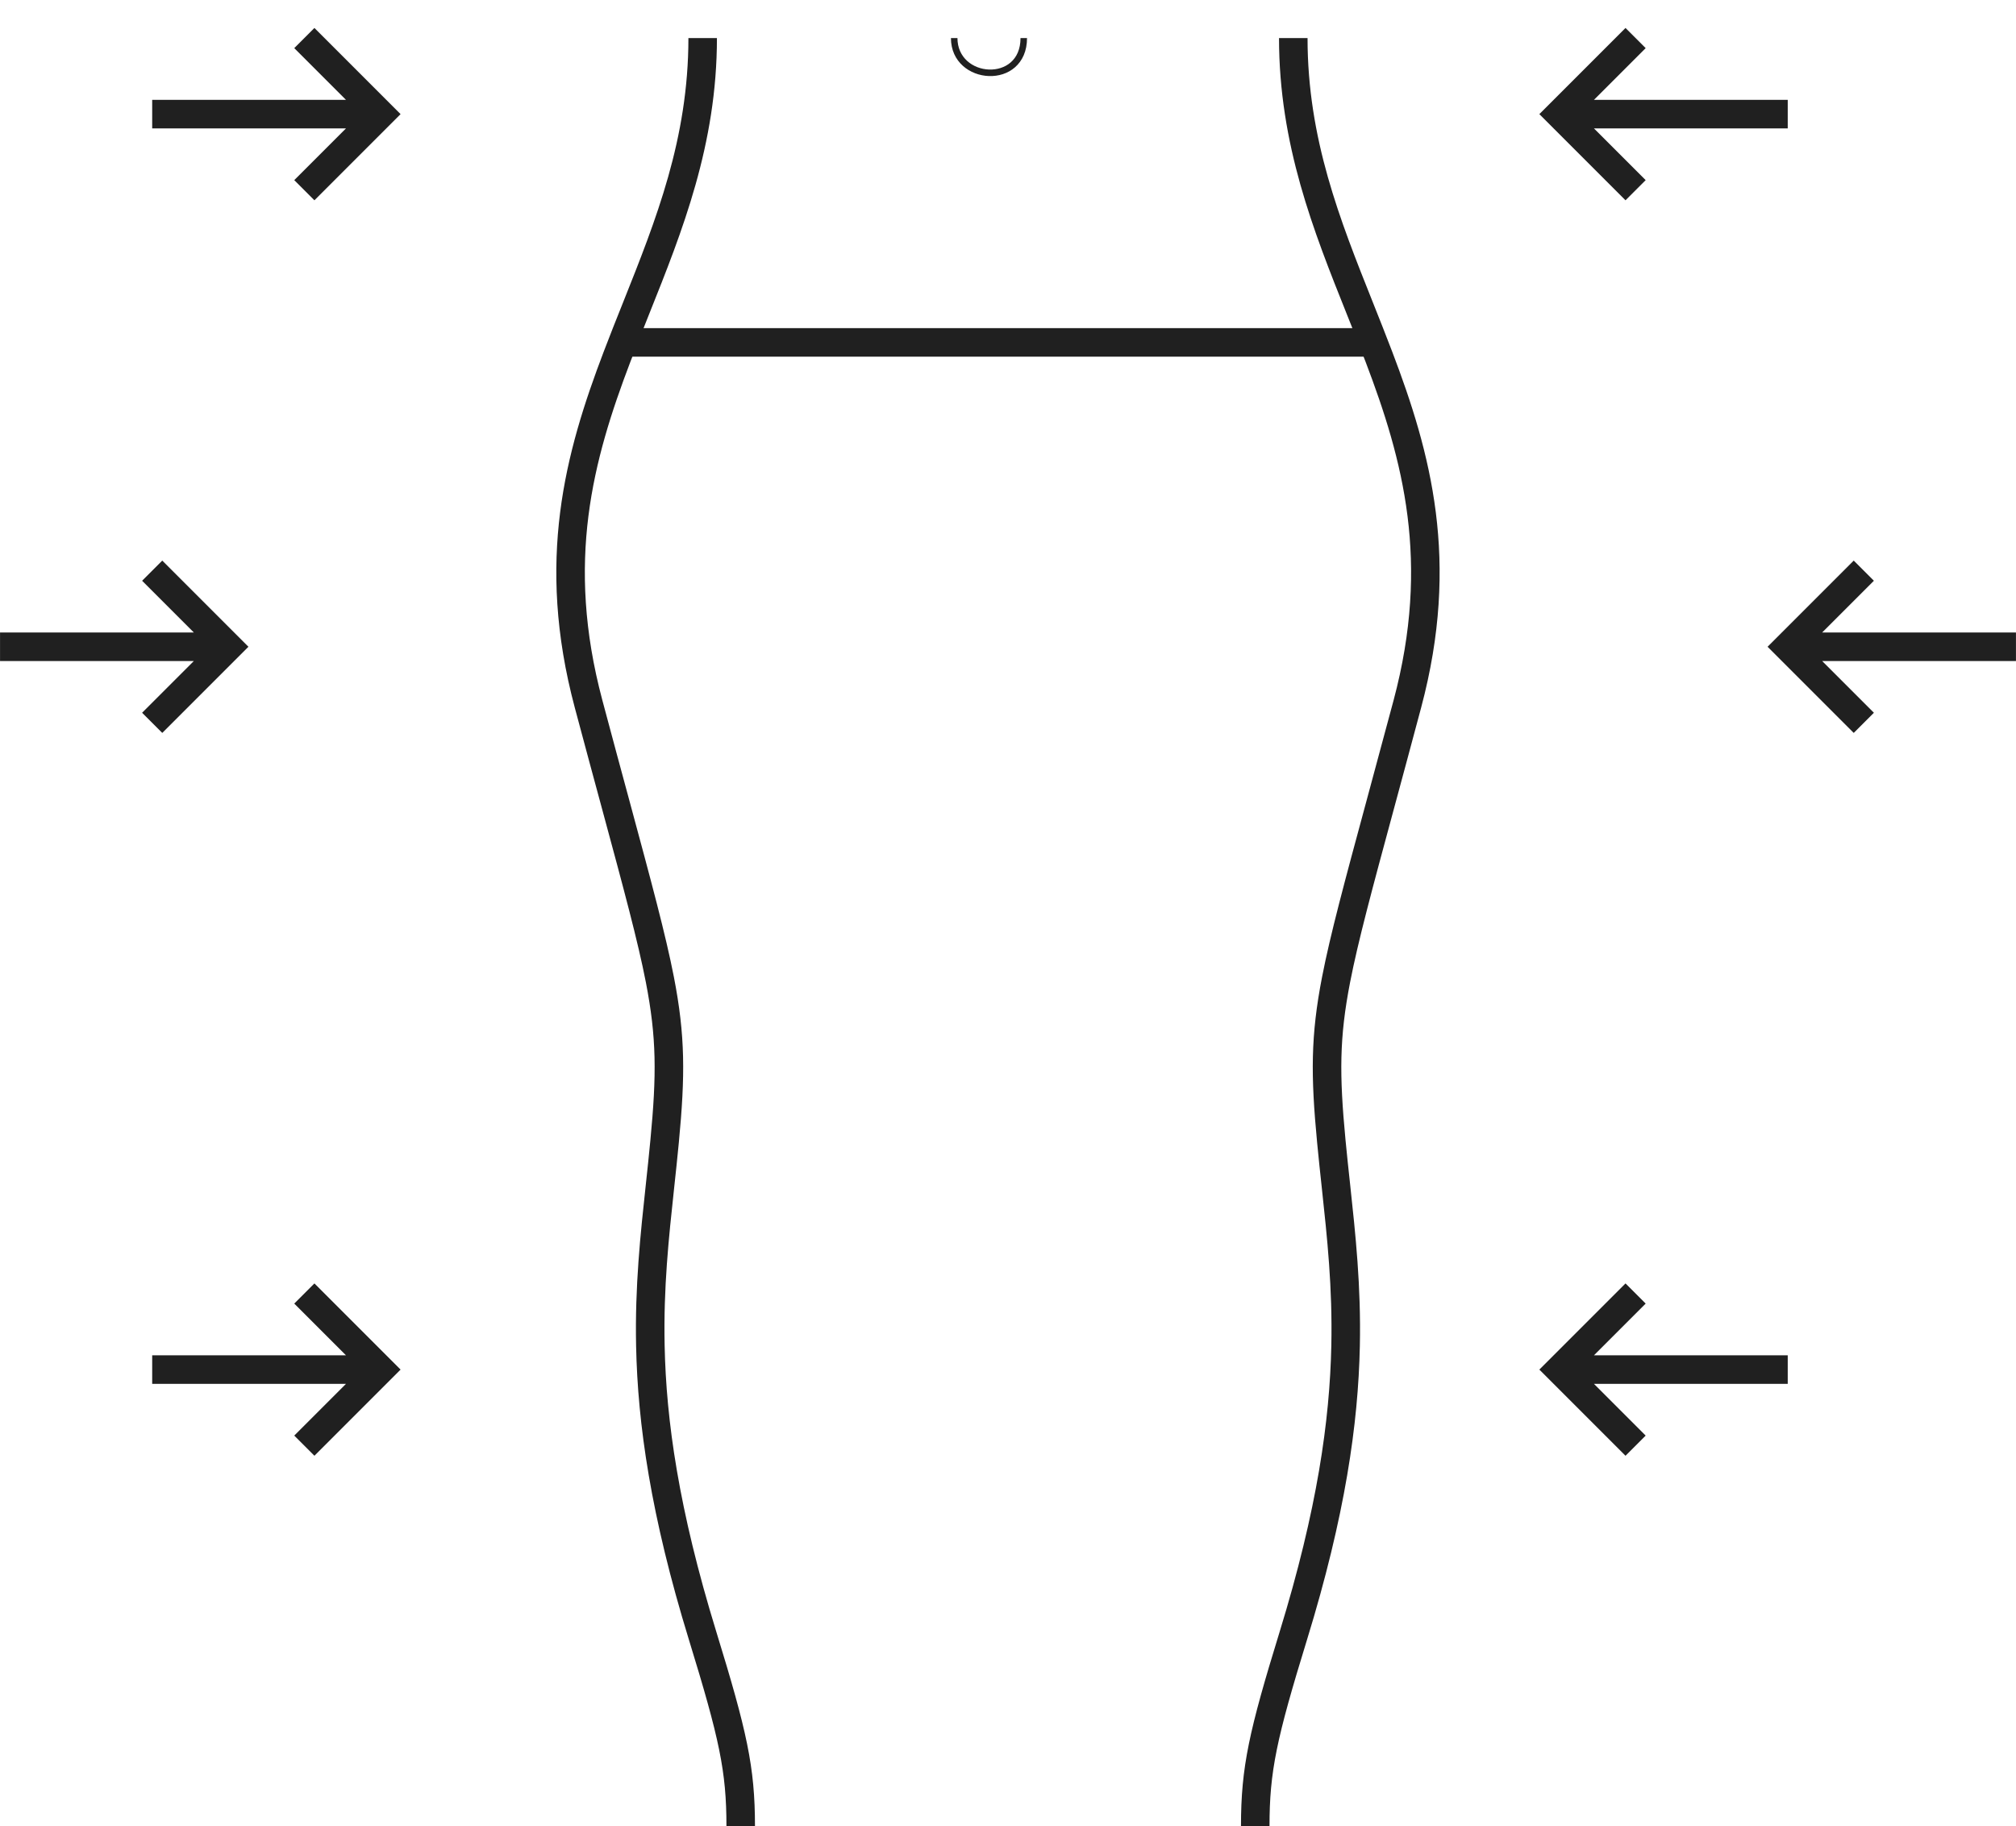 <svg width="53" height="48" viewBox="0 0 53 48" fill="none" xmlns="http://www.w3.org/2000/svg">
<path fill-rule="evenodd" clip-rule="evenodd" d="M35.407 8.258C34.533 6.073 33.625 3.801 33.625 1H34.375C34.375 3.645 35.222 5.767 36.093 7.95C36.263 8.377 36.434 8.806 36.6 9.242C37.613 11.9 38.392 14.737 37.362 18.597C37.092 19.61 36.853 20.493 36.642 21.273C36.069 23.39 35.704 24.738 35.493 25.822C35.211 27.275 35.209 28.237 35.373 29.964C35.41 30.351 35.451 30.734 35.493 31.119C35.637 32.453 35.783 33.808 35.75 35.383C35.707 37.422 35.367 39.832 34.358 43.11C33.56 45.704 33.375 46.559 33.375 48H32.625C32.625 46.441 32.84 45.496 33.642 42.89C34.633 39.668 34.959 37.328 35 35.367C35.032 33.845 34.893 32.552 34.75 31.225C34.708 30.834 34.665 30.439 34.627 30.036C34.458 28.263 34.456 27.225 34.757 25.678C34.973 24.566 35.348 23.18 35.926 21.046C36.136 20.271 36.372 19.398 36.638 18.403C37.608 14.763 36.887 12.1 35.9 9.508C35.741 9.093 35.575 8.677 35.407 8.258Z" fill="#202020"/>
<path fill-rule="evenodd" clip-rule="evenodd" d="M17.065 8.258C17.939 6.073 18.848 3.801 18.848 1H18.098C18.098 3.645 17.251 5.767 16.38 7.95C16.209 8.377 16.038 8.806 15.872 9.242C14.86 11.9 14.081 14.737 15.11 18.597C15.38 19.61 15.62 20.493 15.831 21.273C16.404 23.39 16.769 24.738 16.98 25.822C17.262 27.275 17.264 28.237 17.099 29.964C17.063 30.351 17.021 30.734 16.98 31.119C16.836 32.453 16.69 33.808 16.723 35.383C16.765 37.422 17.105 39.832 18.114 43.11C18.912 45.704 19.098 46.559 19.098 48H19.848C19.848 46.441 19.633 45.496 18.831 42.89C17.84 39.668 17.513 37.328 17.473 35.367C17.441 33.845 17.58 32.552 17.723 31.225C17.765 30.834 17.808 30.439 17.846 30.036C18.015 28.263 18.017 27.225 17.716 25.678C17.499 24.566 17.124 23.18 16.547 21.046C16.337 20.271 16.1 19.398 15.835 18.403C14.864 14.763 15.586 12.1 16.573 9.508C16.732 9.093 16.898 8.677 17.065 8.258Z" fill="#202020"/>
<path fill-rule="evenodd" clip-rule="evenodd" d="M42.734 0.735L43.264 1.265L41.904 2.625H46.999V3.375H41.904L43.264 4.735L42.734 5.265L40.469 3L42.734 0.735Z" fill="#202020"/>
<path fill-rule="evenodd" clip-rule="evenodd" d="M48.734 14.735L49.264 15.265L47.904 16.625H52.999V17.375H47.904L49.264 18.735L48.734 19.265L46.469 17L48.734 14.735Z" fill="#202020"/>
<path fill-rule="evenodd" clip-rule="evenodd" d="M42.734 33.735L43.264 34.265L41.904 35.625H46.999V36.375H41.904L43.264 37.735L42.734 38.265L40.469 36L42.734 33.735Z" fill="#202020"/>
<path fill-rule="evenodd" clip-rule="evenodd" d="M8.266 0.735L7.736 1.265L9.096 2.625H4.001V3.375H9.096L7.736 4.735L8.266 5.265L10.531 3L8.266 0.735Z" fill="#202020"/>
<path fill-rule="evenodd" clip-rule="evenodd" d="M4.266 14.735L3.736 15.265L5.096 16.625H0.001V17.375H5.096L3.736 18.735L4.266 19.265L6.531 17L4.266 14.735Z" fill="#202020"/>
<path fill-rule="evenodd" clip-rule="evenodd" d="M8.266 33.735L7.736 34.265L9.096 35.625H4.001V36.375H9.096L7.736 37.735L8.266 38.265L10.531 36L8.266 33.735Z" fill="#202020"/>
<path fill-rule="evenodd" clip-rule="evenodd" d="M25.997 1.999C25.505 1.982 25 1.634 25 1H25.171C25.171 1.52 25.581 1.813 26.003 1.828C26.213 1.835 26.42 1.772 26.572 1.639C26.723 1.507 26.829 1.299 26.829 1H27C27 1.343 26.877 1.599 26.685 1.768C26.495 1.935 26.244 2.008 25.997 1.999Z" fill="#202020"/>
<path fill-rule="evenodd" clip-rule="evenodd" d="M36.001 9.375L16.5 9.375V8.625L36.001 8.625V9.375Z" fill="#202020"/>
</svg>
